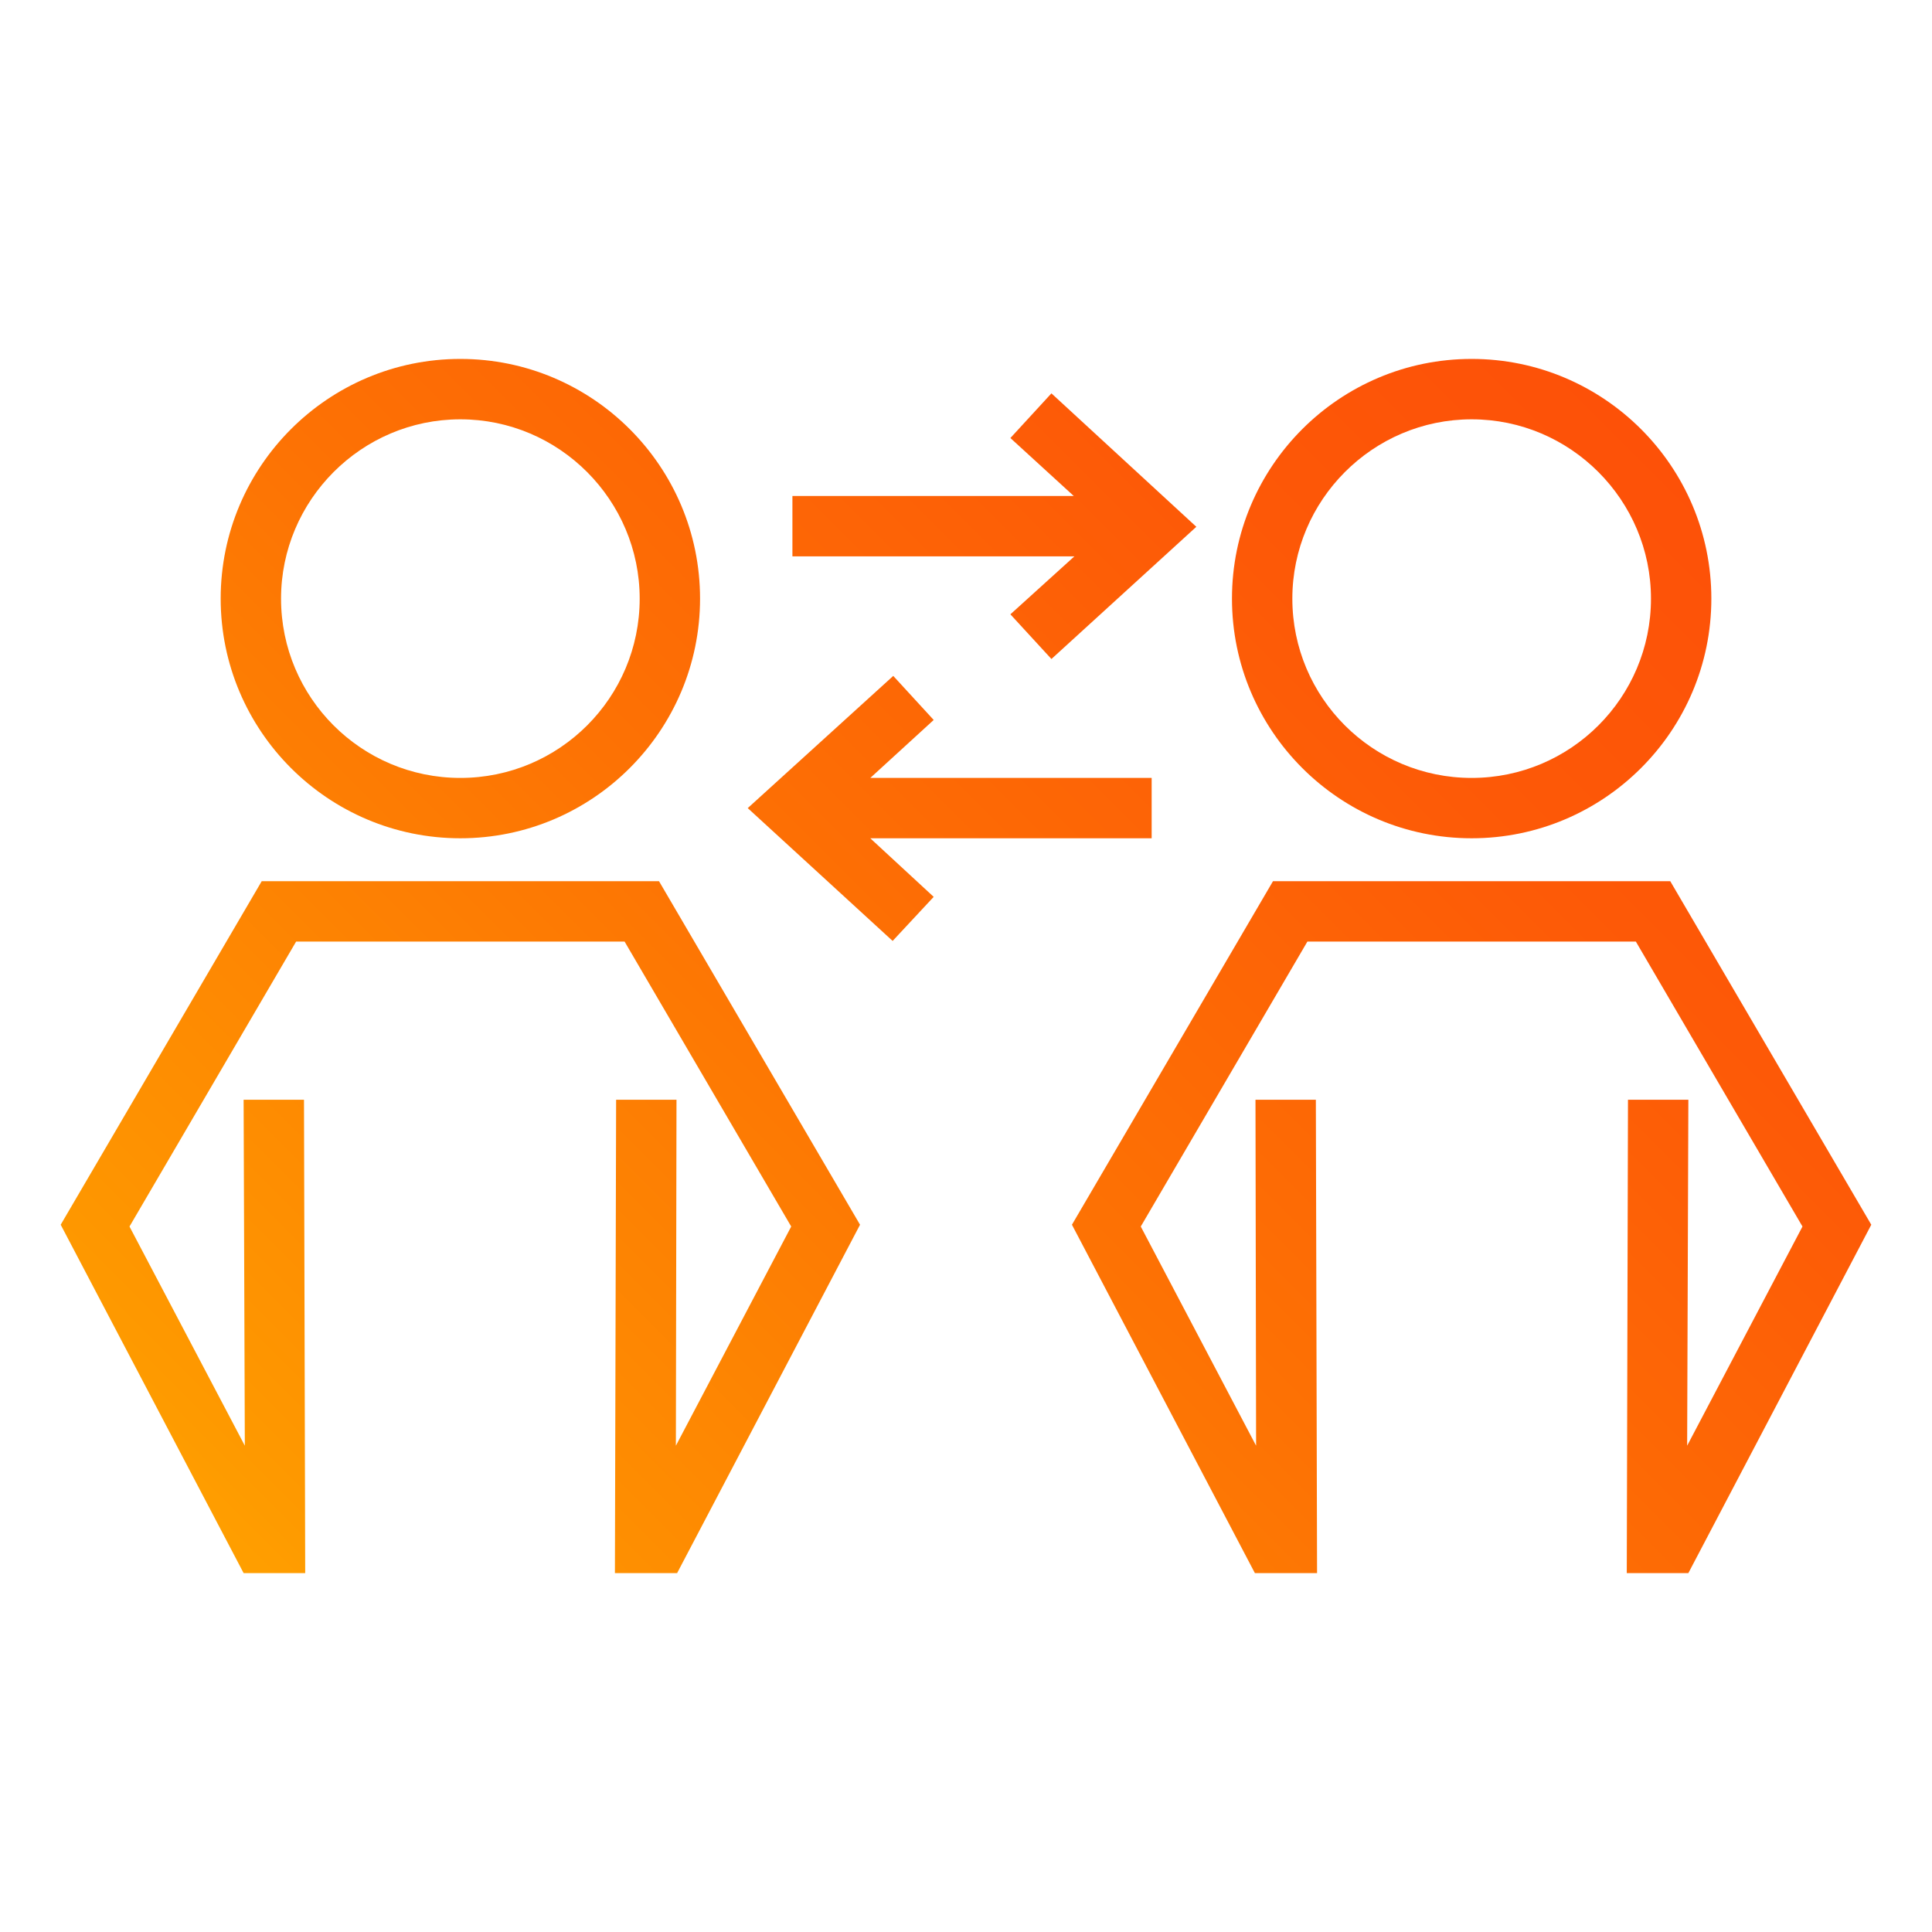 <?xml version="1.0" encoding="UTF-8"?>
<svg id="Gradient" xmlns="http://www.w3.org/2000/svg" width="132" height="132" xmlns:xlink="http://www.w3.org/1999/xlink" viewBox="0 0 72 72">
  <defs>
    <style>
      .cls-1 {
        fill: url(#linear-gradient);
      }
    </style>
    <linearGradient id="linear-gradient" x1="12.323" y1="61.868" x2="59.677" y2="14.514" gradientUnits="userSpaceOnUse">
      <stop offset="0" stop-color="#ff9f00"/>
      <stop offset=".051" stop-color="#fe9900"/>
      <stop offset=".466" stop-color="#fd7204"/>
      <stop offset=".797" stop-color="#fd5907"/>
      <stop offset="1" stop-color="#fd5108"/>
    </linearGradient>
  </defs>
  <path class="cls-1" d="M39.184,14.659l-1.53,1.665,2.362,2.16h-10.485v2.25h10.508l-2.385,2.16,1.53,1.665,5.4-4.927-5.4-4.972ZM42.919,28.991h-10.485l2.362-2.16-1.507-1.642-5.423,4.927,5.4,4.95,1.53-1.643-2.362-2.182h10.485v-2.25ZM62.246,32.839h-14.805l-7.493,12.803,6.818,12.983h2.317l-.045-17.64h-2.25l.023,12.892-4.298-8.168,6.21-10.62h12.24l6.21,10.62-4.298,8.168.045-12.892h-2.25l-.045,17.64h2.295l6.817-12.983-7.492-12.803ZM54.844,13.376c-4.928,0-8.932,4.005-8.932,8.932s4.005,8.932,8.932,8.932,8.933-4.005,8.933-8.932-4.005-8.932-8.933-8.932ZM54.844,28.991c-3.69,0-6.682-2.992-6.682-6.682,0-3.668,2.993-6.682,6.682-6.682,3.69,0,6.683,3.015,6.683,6.682,0,3.69-2.993,6.682-6.683,6.682ZM24.559,32.839h-14.805l-7.492,12.803,6.817,12.983h2.295l-.045-17.64h-2.25l.045,12.892-4.298-8.168,6.21-10.62h12.24l6.21,10.62-4.298,8.168.023-12.892h-2.25l-.045,17.64h2.318l6.817-12.983-7.492-12.803ZM17.156,13.376c-4.928,0-8.932,4.005-8.932,8.932s4.005,8.932,8.932,8.932,8.933-4.005,8.933-8.932-4.005-8.932-8.933-8.932ZM17.156,28.991c-3.69,0-6.682-2.992-6.682-6.682,0-3.668,2.993-6.682,6.682-6.682,3.69,0,6.683,3.015,6.683,6.682,0,3.69-2.993,6.682-6.683,6.682Z"/>
</svg>